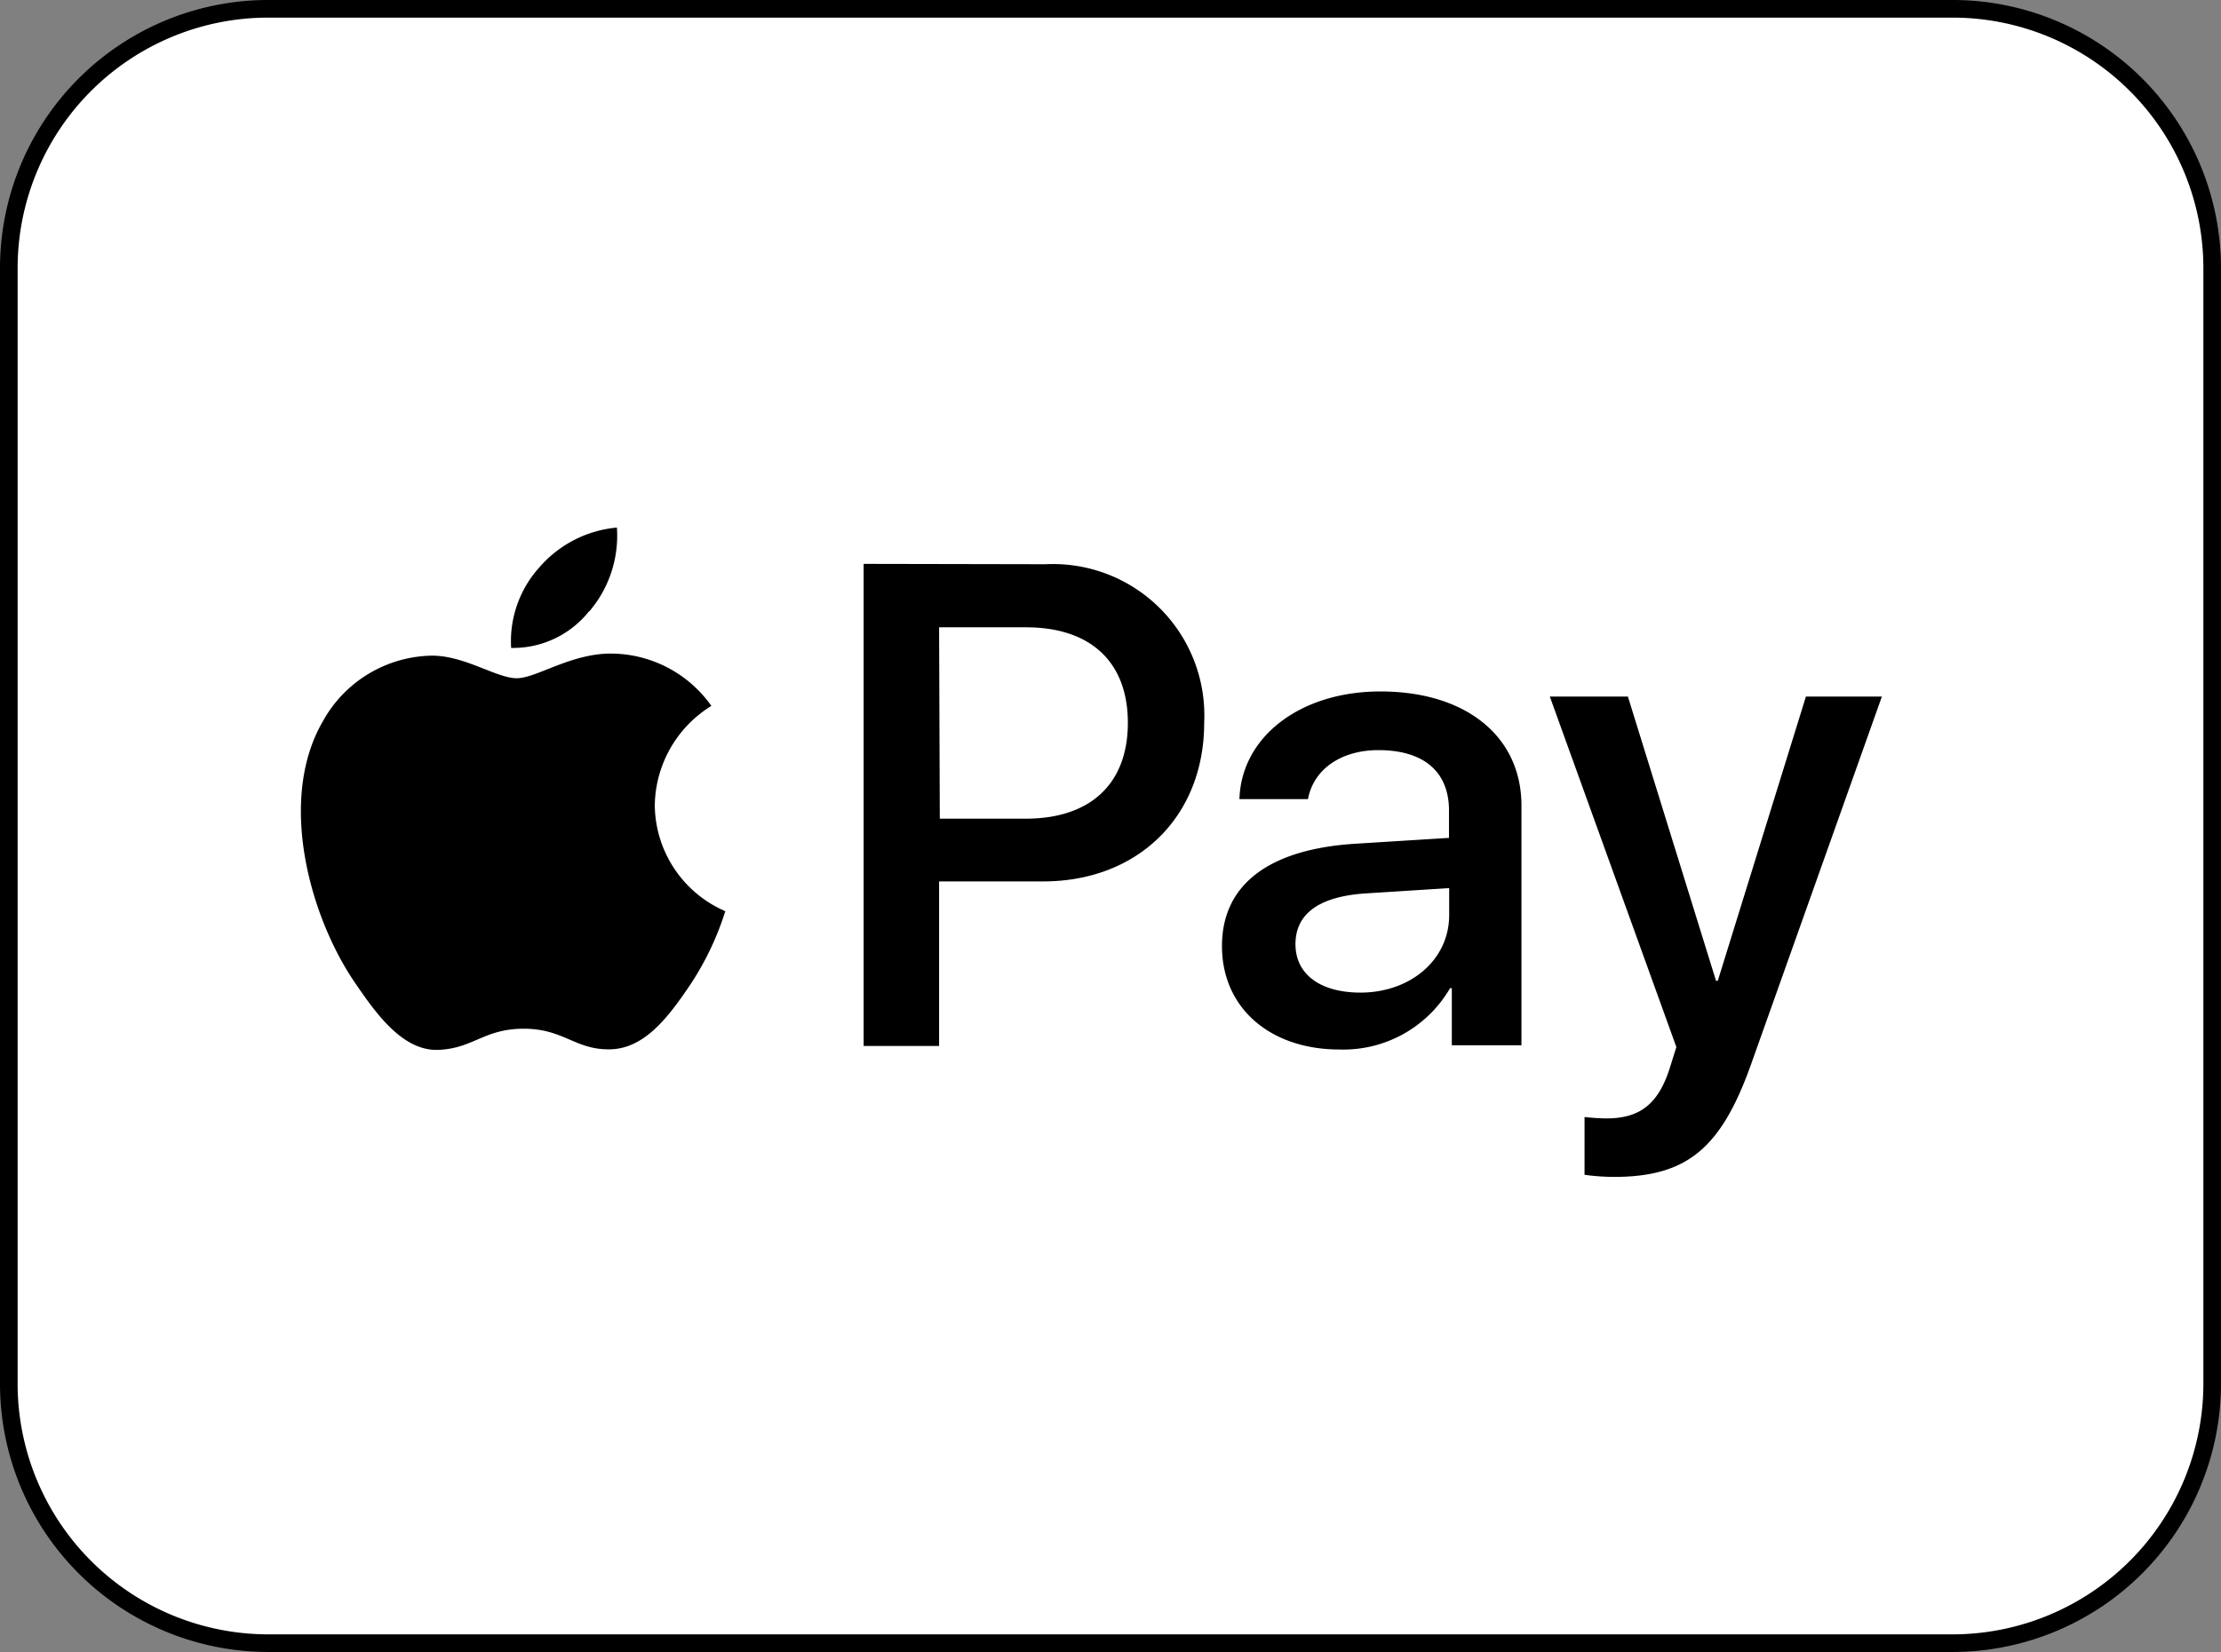 <svg xmlns="http://www.w3.org/2000/svg" viewBox="0 0 126.01 93.75"><rect x="0" y="0" width="126.01" height="93.75" fill="#808080" stroke="none"/><title>Element 245</title><g id="Ebene_2" data-name="Ebene 2"><g id="Ebene_1-2" data-name="Ebene 1"><path d="M15.13.5h95.74a14.73,14.73,0,0,1,14.64,14.81V78.43a14.74,14.74,0,0,1-14.64,14.82H15.13A14.73,14.73,0,0,1,.5,78.43V15.31A14.72,14.72,0,0,1,15.13.5Z" style="fill:#fff;stroke:#000"/><path d="M33.44,34.69A6.61,6.61,0,0,0,35,29.94,6.6,6.6,0,0,0,30.6,32.2,6.25,6.25,0,0,0,29,36.77a5.51,5.51,0,0,0,4.42-2.08ZM35,37.1c-2.44-.15-4.52,1.39-5.68,1.39s-3-1.32-4.88-1.28a7.2,7.2,0,0,0-6.12,3.72c-2.62,4.51-.69,11.22,1.86,14.9,1.24,1.82,2.73,3.83,4.7,3.75s2.58-1.2,4.84-1.2,2.91,1.2,4.88,1.17,3.32-1.83,4.55-3.65a16.43,16.43,0,0,0,2-4.19,6.62,6.62,0,0,1-4-6,6.74,6.74,0,0,1,3.21-5.65A7,7,0,0,0,35,37.1Zm18.32,9.36h4.87c3.7,0,5.8-2,5.8-5.44s-2.1-5.42-5.78-5.42H53.28Zm6-14.44a8.59,8.59,0,0,1,9,9c0,5.34-3.78,9-9.13,9H53.28v9.34H49V32ZM82.22,51.93V50.4l-4.72.3c-2.65.17-4,1.15-4,2.88s1.43,2.75,3.69,2.75C80,56.33,82.22,54.49,82.22,51.93ZM69.33,53.69c0-3.5,2.68-5.51,7.6-5.81l5.28-.33V46c0-2.22-1.45-3.43-4-3.43-2.14,0-3.69,1.1-4,2.78H70.32c.11-3.54,3.45-6.11,8-6.11,4.84,0,8,2.54,8,6.48v13.6H82.37V56.08h-.1A7,7,0,0,1,76,59.56C72.08,59.56,69.33,57.22,69.33,53.69Zm20.57,13V63.39a11.77,11.77,0,0,0,1.25.08c1.87,0,2.93-.8,3.58-2.84l.38-1.21L87.93,39.53h4.43l5,16.13h.1l5-16.13h4.31L99.34,60.42c-1.71,4.79-3.66,6.37-7.79,6.37a12.68,12.68,0,0,1-1.65-.12Z" style="fill-rule:evenodd"/></g></g></svg>